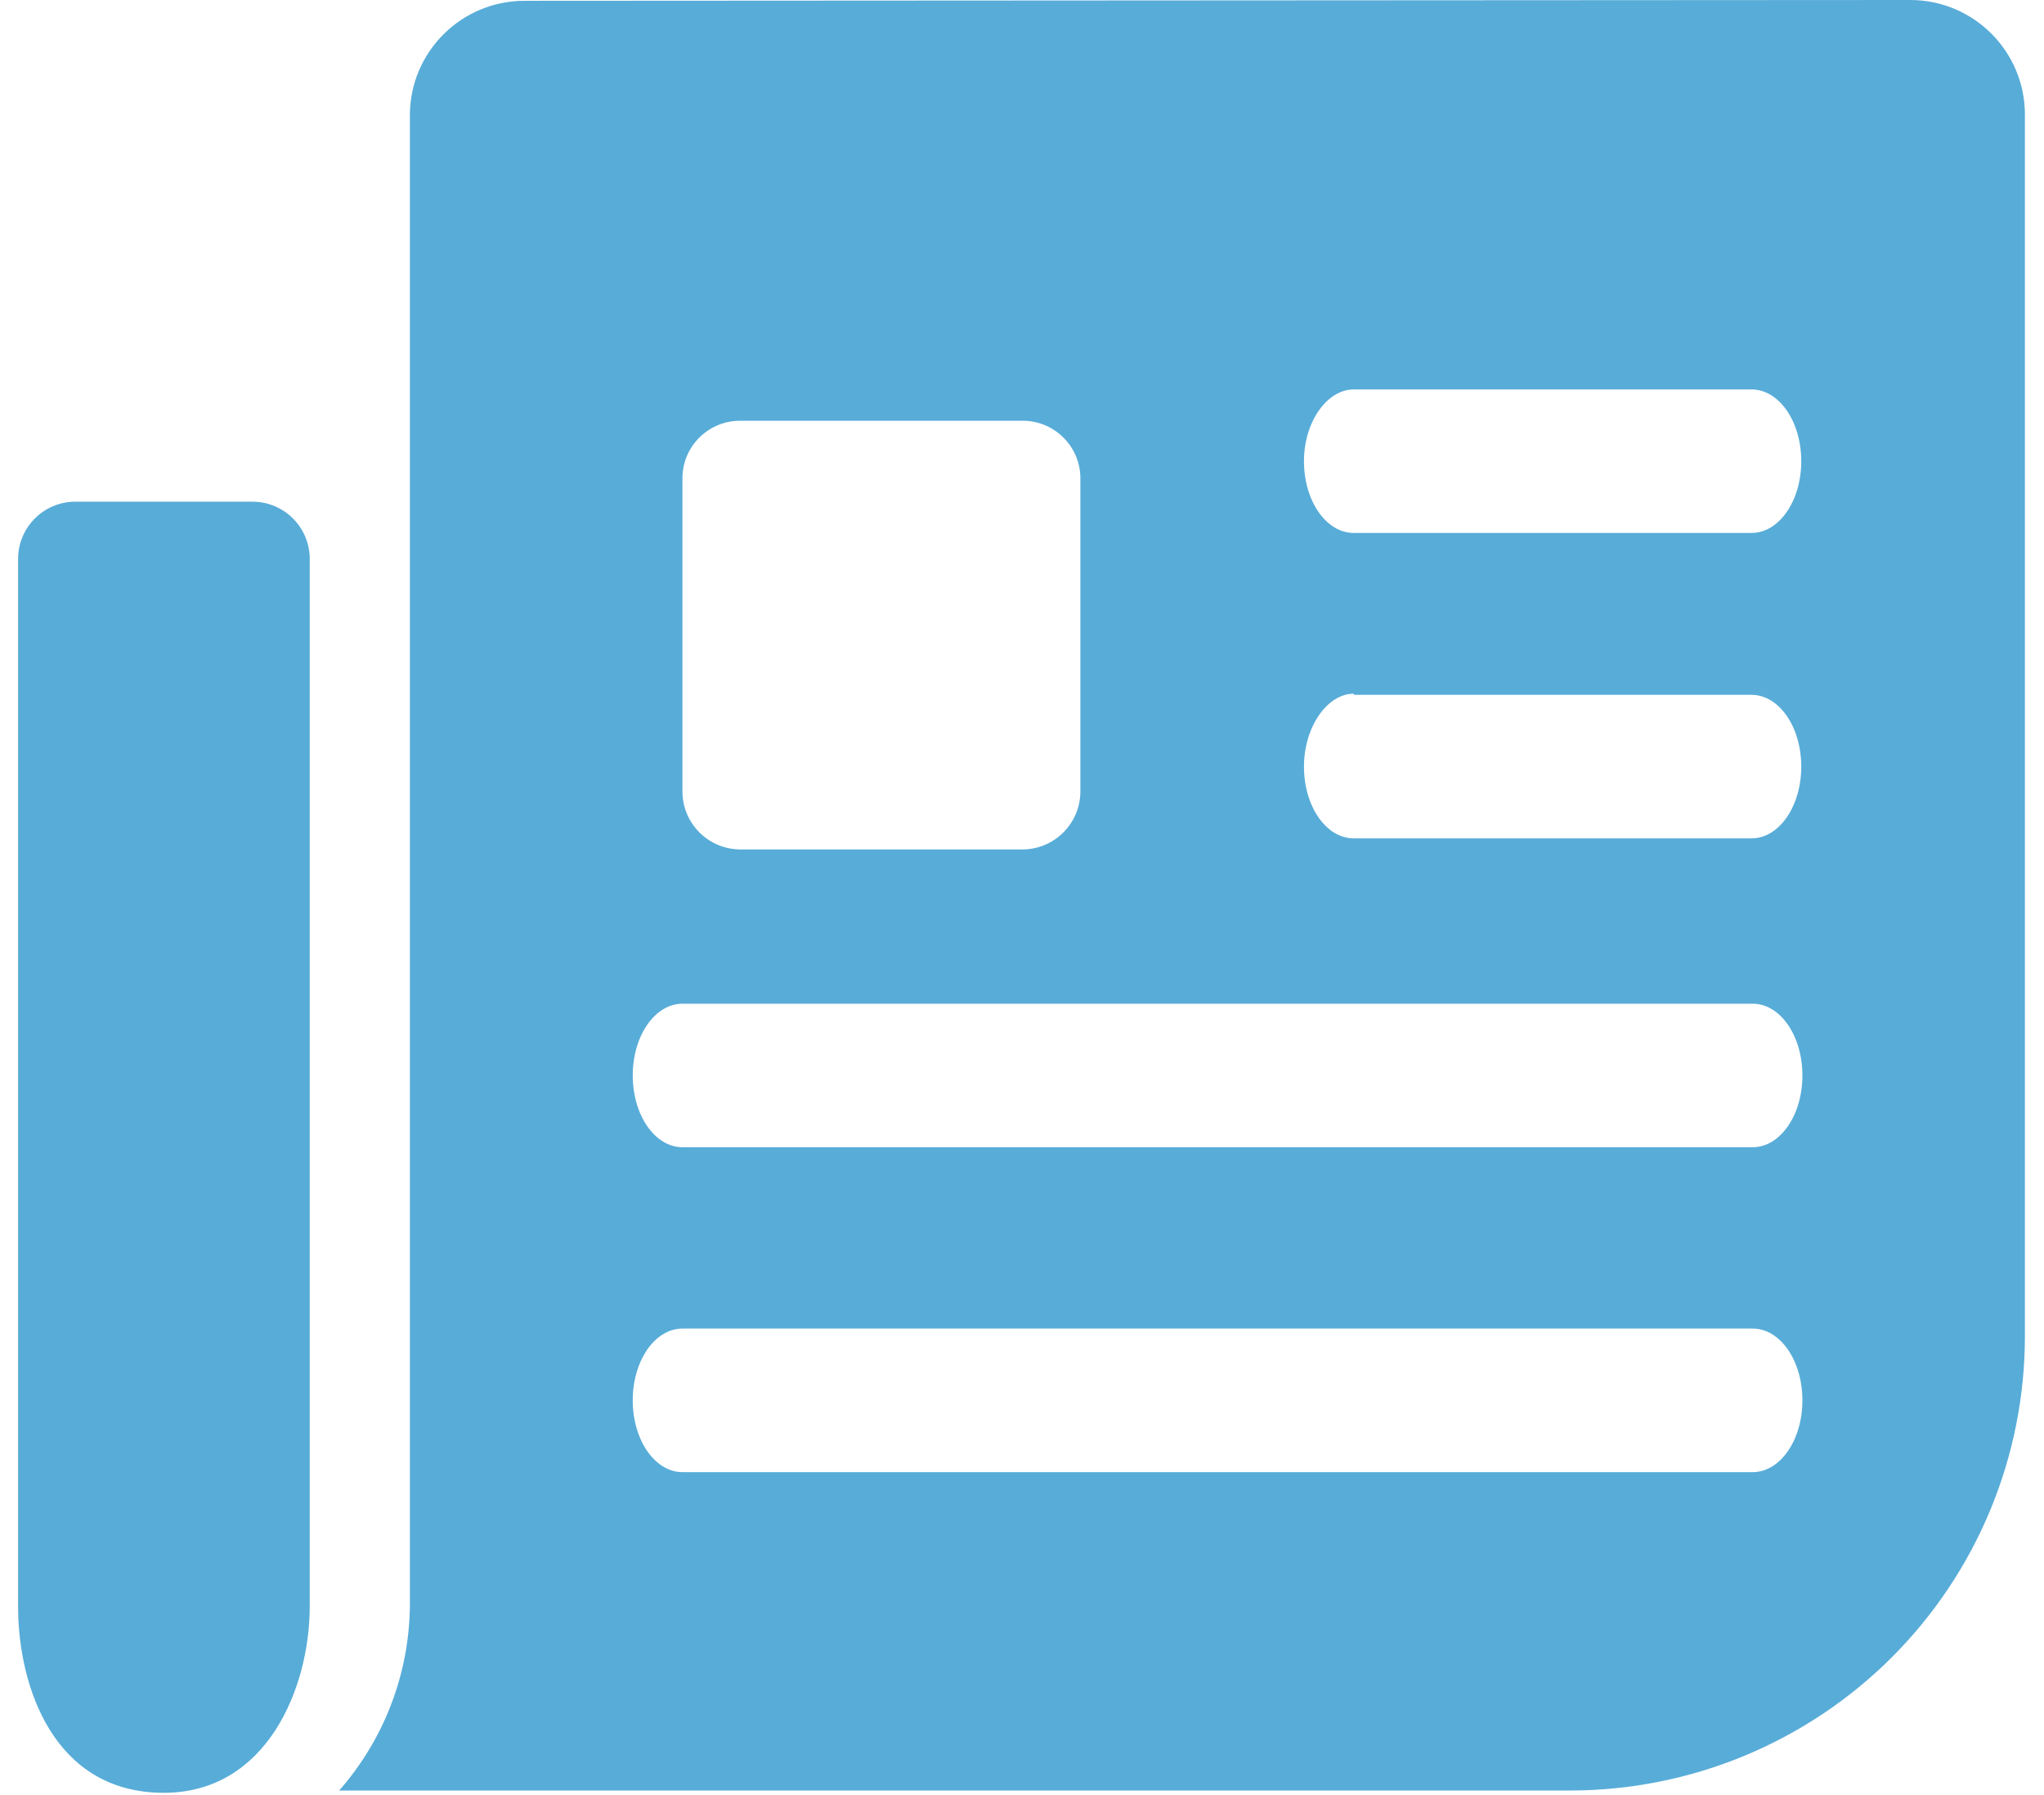 <?xml version="1.0" encoding="UTF-8"?> <svg xmlns="http://www.w3.org/2000/svg" xmlns:xlink="http://www.w3.org/1999/xlink" width="41px" height="36px" viewBox="0 0 41 36"> <!-- Generator: Sketch 51.2 (57519) - http://www.bohemiancoding.com/sketch --> <title>icon16</title> <desc>Created with Sketch.</desc> <defs></defs> <g id="Page-1" stroke="none" stroke-width="1" fill="none" fill-rule="evenodd"> <g id="gas_connect_case" transform="translate(-1125, -4220)" fill="#58ACD8" fill-rule="nonzero"> <g id="Group-50" transform="translate(-323, 1843)"> <g id="Group-46" transform="translate(556, 2146)"> <g id="Group-45" transform="translate(0, 108)"> <g id="icon16" transform="translate(892, 123)"> <path d="M10.522,0.016 C9.252,0.016 8.222,1.044 8.222,2.312 L8.222,32.172 C8.216,33.547 7.712,34.874 6.803,35.908 L31.492,35.908 C33.912,35.908 36.233,34.948 37.944,33.24 C39.655,31.531 40.617,29.214 40.617,26.797 L40.617,2.297 C40.617,1.029 39.587,0 38.316,0 L10.522,0.016 Z M27.16,7.81 L35.134,7.81 C35.687,7.81 36.131,8.453 36.131,9.249 C36.131,10.045 35.687,10.688 35.134,10.688 L27.153,10.688 C26.601,10.688 26.156,10.045 26.156,9.249 C26.156,8.453 26.624,7.81 27.153,7.81 L27.16,7.81 Z M27.16,13.935 L35.134,13.935 C35.687,13.935 36.131,14.578 36.131,15.374 C36.131,16.17 35.687,16.813 35.134,16.813 L27.153,16.813 C26.601,16.813 26.156,16.17 26.156,15.374 C26.156,14.578 26.624,13.912 27.153,13.912 L27.16,13.935 Z M13.689,20.129 L35.157,20.129 C35.71,20.129 36.154,20.772 36.154,21.568 C36.154,22.364 35.71,23.007 35.157,23.007 L13.689,23.007 C13.137,23.007 12.692,22.364 12.692,21.568 C12.692,20.772 13.137,20.129 13.689,20.129 Z M13.689,26.644 L35.157,26.644 C35.71,26.644 36.154,27.287 36.154,28.083 C36.154,28.88 35.71,29.523 35.157,29.523 L13.689,29.523 C13.137,29.523 12.692,28.88 12.692,28.083 C12.692,27.287 13.137,26.644 13.689,26.644 Z M1.505,10.061 C0.873,10.065 0.363,10.578 0.363,11.209 L0.363,32.218 C0.363,33.833 1.084,35.954 3.284,35.954 C5.362,35.954 6.213,33.833 6.213,32.218 L6.213,11.209 C6.213,10.575 5.698,10.061 5.063,10.061 L1.505,10.061 Z M14.847,8.438 L20.49,8.438 C21.126,8.425 21.654,8.927 21.671,9.563 L21.671,15.856 C21.675,16.17 21.552,16.473 21.329,16.695 C21.107,16.917 20.804,17.04 20.49,17.035 L14.847,17.035 C14.209,17.031 13.693,16.516 13.689,15.879 L13.689,9.563 C13.705,8.936 14.219,8.437 14.847,8.438 Z" id="Shape"></path> </g> </g> </g> </g> </g> </g> </svg> 